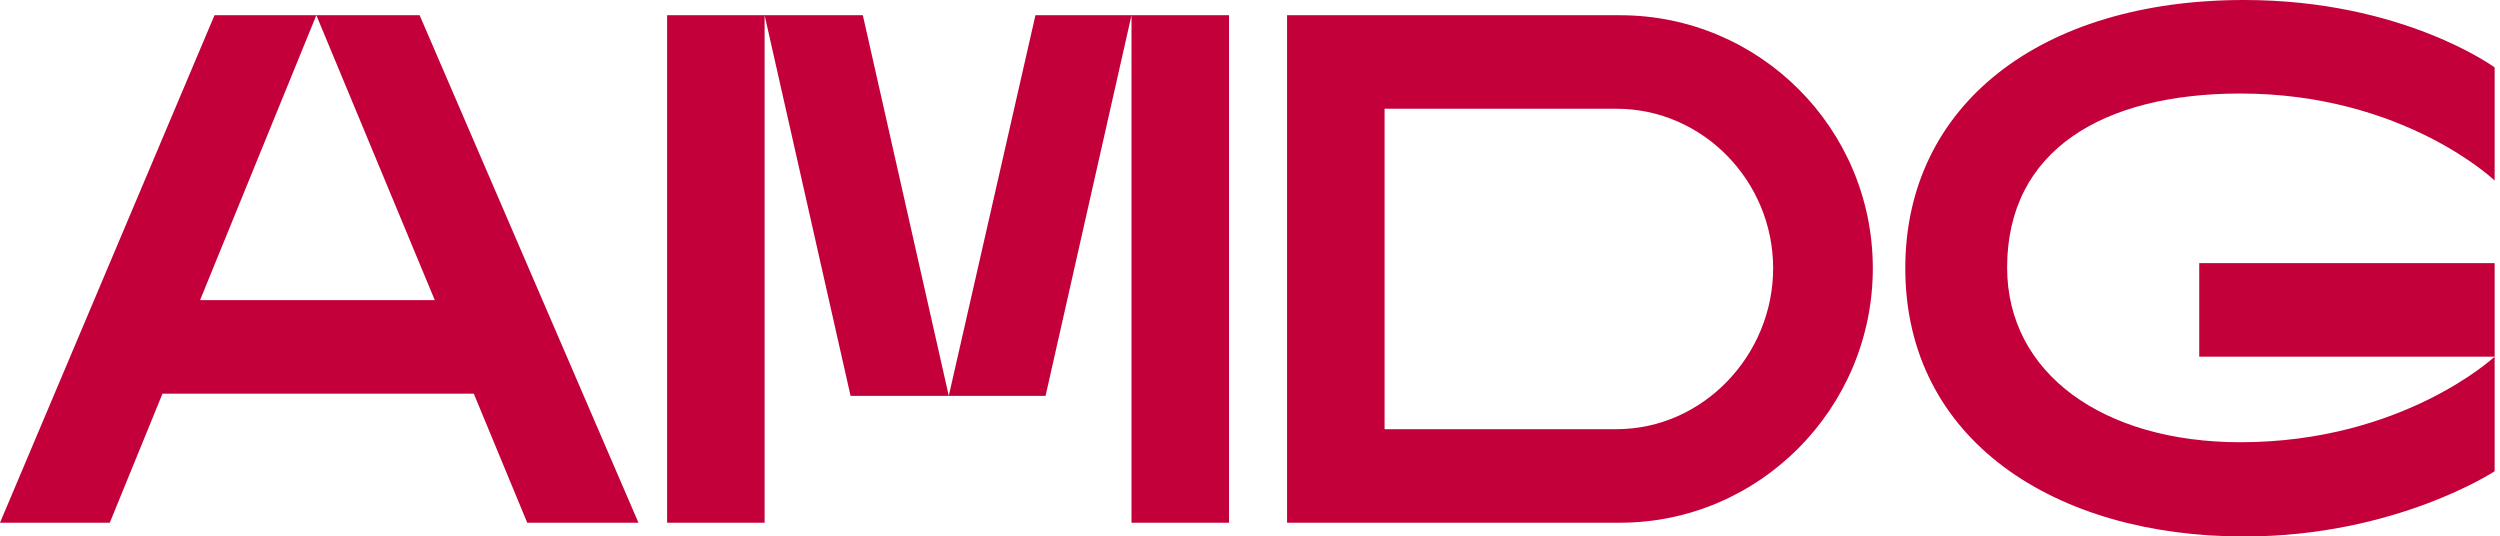 <?xml version="1.0" encoding="UTF-8"?> <svg xmlns="http://www.w3.org/2000/svg" width="233" height="50" viewBox="0 0 233 50" fill="none"><path d="M49.138 48.716L44.157 36.689H15.145L10.232 48.716H0L19.992 1.419H29.483L18.645 27.973H40.522L29.483 1.419H39.108L59.504 48.716H49.138Z" fill="#C30039"></path><path d="M71.262 48.716H62.175V1.419H71.262V48.716ZM88.426 36.892H79.272L71.262 1.419H80.416L88.426 36.892ZM88.426 36.892H97.446L105.456 1.419H96.504L88.426 36.892ZM114.544 48.716H105.456V1.419H114.544V48.716Z" fill="#C30039"></path><path d="M150.986 1.419C163.978 1.419 174.546 11.96 174.546 25C174.546 38.041 163.978 48.716 150.986 48.716H119.955V1.419H150.986ZM150.65 10.135H129.043V40H150.65C158.727 40 165.257 33.108 165.257 25C165.257 16.892 158.727 10.135 150.65 10.135Z" fill="#C30039"></path><path d="M209.143 50C191.507 50 177.573 41.014 177.573 25C177.573 9.797 190.161 0 209.143 0C223.951 0 232.5 6.284 232.5 6.284V16.824C232.5 16.824 224.019 8.716 208.806 8.716C196.017 8.716 187.064 13.986 187.064 24.932C187.064 34.797 196.017 41.216 208.806 41.216C223.951 41.216 232.5 33.243 232.5 33.243V43.919C232.5 43.919 223.278 50 209.143 50ZM204.969 24.527V33.243H232.5V24.527H204.969Z" fill="#C30039"></path></svg> 